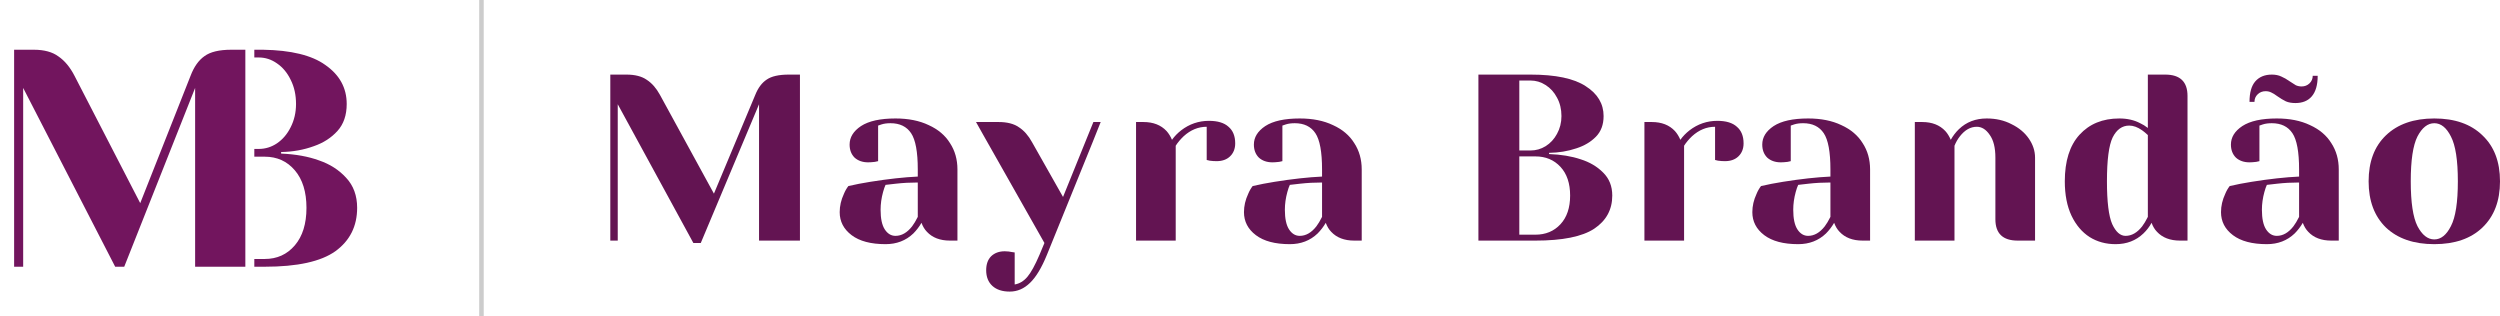 <svg width="553" height="70" viewBox="0 0 553 70" fill="none" xmlns="http://www.w3.org/2000/svg">
<path fill-rule="evenodd" clip-rule="evenodd" d="M7.461 11C9.775 11 11.598 11.496 12.933 12.488C14.312 13.434 15.491 14.854 16.469 16.746L31.017 44.938L42.161 16.746C42.917 14.763 43.94 13.321 45.23 12.419C46.52 11.473 48.5 11 51.169 11H54.271V13.002V32.943V34.658V56.938V59H43.161V56.913V19.451L27.48 59H25.478L5.126 19.451V55.282V55.87V59H3.124V55.87V55.282V13.028V11H7.461ZM56.255 11V12.714H57.238C58.689 12.714 60.03 13.149 61.261 14.017C62.536 14.886 63.548 16.097 64.295 17.651C65.086 19.205 65.481 20.989 65.481 23C65.481 24.874 65.086 26.589 64.295 28.143C63.548 29.652 62.536 30.84 61.261 31.709C60.03 32.531 58.689 32.943 57.238 32.943H56.255V34.658H58.557C61.283 34.658 63.504 35.663 65.218 37.674C66.933 39.685 67.79 42.452 67.79 45.972C67.79 49.492 66.933 52.257 65.218 54.269C63.504 56.28 61.283 57.286 58.557 57.286H56.255V57.441V59H58.557C65.767 59 70.977 57.857 74.186 55.571C77.395 53.24 79 50.04 79 45.972C79 43.275 78.186 41.057 76.56 39.32C74.977 37.583 72.977 36.303 70.559 35.48C68.186 34.611 65.393 34.109 62.184 33.972V33.628C64.778 33.583 67.196 33.149 69.438 32.326C71.548 31.595 73.285 30.474 74.648 28.965C76.011 27.457 76.692 25.468 76.692 23C76.692 19.434 75.11 16.554 71.944 14.36C68.971 12.226 64.381 11.101 58.176 11H56.255Z" fill="#72155E"/>
<path fill-rule="evenodd" clip-rule="evenodd" d="M136.645 23.057V50.861V53.221H135V50.861V18.074V16.5H138.564C140.465 16.5 141.964 16.885 143.061 17.654C144.194 18.389 145.162 19.49 145.967 20.959L157.92 42.834L167.078 20.959C167.699 19.42 168.54 18.301 169.6 17.602C170.66 16.867 172.287 16.5 174.48 16.5H176.948V18.074V51.648V53.221H167.9V51.648V23.057L155.014 53.746H153.369L136.645 23.057Z" fill="#631452"/>
<path fill-rule="evenodd" clip-rule="evenodd" d="M188.372 52.015C190.127 53.344 192.631 54.008 195.884 54.008C198.334 54.008 200.381 53.221 202.026 51.648C202.72 50.948 203.323 50.161 203.835 49.287C204.128 50.091 204.53 50.756 205.042 51.28C206.248 52.574 207.948 53.221 210.141 53.221H211.786V51.648V37.484C211.786 35.28 211.238 33.339 210.141 31.661C209.081 29.947 207.509 28.618 205.425 27.674C203.378 26.695 200.929 26.205 198.078 26.205C194.715 26.205 192.174 26.765 190.456 27.884C188.774 29.003 187.934 30.367 187.934 31.975C187.934 33.164 188.299 34.126 189.03 34.861C189.798 35.56 190.803 35.91 192.046 35.91C192.448 35.91 192.942 35.875 193.527 35.805L194.239 35.648V27.779L195.007 27.516C195.555 27.341 196.213 27.254 196.981 27.254C199.028 27.254 200.545 27.988 201.532 29.457C202.519 30.926 203.013 33.602 203.013 37.484V39.057C199.979 39.197 196.488 39.582 192.54 40.212C190.785 40.491 189.158 40.806 187.659 41.156C187.257 41.68 186.928 42.257 186.672 42.887C186.051 44.216 185.74 45.562 185.74 46.926C185.74 48.99 186.618 50.686 188.372 52.015ZM201.752 50.074C200.655 51.473 199.43 52.172 198.078 52.172C197.127 52.172 196.341 51.7 195.72 50.756C195.098 49.812 194.788 48.36 194.788 46.402C194.788 45.108 194.971 43.796 195.336 42.467C195.519 41.803 195.702 41.278 195.884 40.893C196.286 40.858 197.054 40.771 198.187 40.631C199.723 40.456 201.331 40.369 203.013 40.369V47.975C202.574 48.85 202.154 49.549 201.752 50.074Z" fill="#631452"/>
<path fill-rule="evenodd" clip-rule="evenodd" d="M219.514 63.241C220.428 64.08 221.708 64.5 223.353 64.5C225.034 64.5 226.533 63.853 227.849 62.559C229.165 61.3 230.408 59.237 231.578 56.369L241.656 31.54L243.472 26.992H241.859L240.275 30.893L235.142 43.569L228.288 31.451C227.483 29.982 226.515 28.88 225.381 28.146C224.285 27.377 222.786 26.992 220.885 26.992H215.895L217.458 29.776L231.029 53.746L229.933 56.369C228.946 58.677 228.05 60.303 227.246 61.248C226.441 62.192 225.509 62.751 224.449 62.926V55.844L223.736 55.739C223.627 55.739 223.426 55.704 223.133 55.634C222.841 55.599 222.548 55.582 222.256 55.582C221.013 55.582 220.008 55.949 219.24 56.684C218.509 57.418 218.143 58.45 218.143 59.779C218.143 61.248 218.6 62.402 219.514 63.241Z" fill="#631452"/>
<path fill-rule="evenodd" clip-rule="evenodd" d="M251.294 53.221V51.648V28.566V26.992H252.939C255.096 26.992 256.796 27.656 258.039 28.985C258.514 29.51 258.916 30.157 259.245 30.926C259.793 30.157 260.469 29.457 261.274 28.828C263.101 27.429 265.149 26.73 267.415 26.73C269.352 26.73 270.796 27.167 271.747 28.041C272.734 28.88 273.227 30.104 273.227 31.713C273.227 32.902 272.844 33.864 272.076 34.598C271.345 35.298 270.358 35.648 269.115 35.648C268.603 35.648 268.091 35.613 267.58 35.543L266.922 35.385V28.041C265.057 28.041 263.357 28.74 261.822 30.139C261.091 30.839 260.506 31.538 260.067 32.238V51.648V53.221H251.294Z" fill="#631452"/>
<path fill-rule="evenodd" clip-rule="evenodd" d="M277.798 52.015C279.553 53.344 282.057 54.008 285.31 54.008C287.759 54.008 289.806 53.221 291.451 51.648C292.146 50.948 292.749 50.161 293.261 49.287C293.553 50.091 293.955 50.756 294.467 51.28C295.674 52.574 297.373 53.221 299.567 53.221H301.212V51.648V37.484C301.212 35.28 300.663 33.339 299.567 31.661C298.507 29.947 296.935 28.618 294.851 27.674C292.804 26.695 290.355 26.205 287.503 26.205C284.14 26.205 281.6 26.765 279.882 27.884C278.2 29.003 277.359 30.367 277.359 31.975C277.359 33.164 277.725 34.126 278.456 34.861C279.223 35.56 280.229 35.91 281.472 35.91C281.874 35.91 282.367 35.875 282.952 35.805L283.665 35.648V27.779L284.433 27.516C284.981 27.341 285.639 27.254 286.407 27.254C288.454 27.254 289.971 27.988 290.958 29.457C291.945 30.926 292.438 33.602 292.438 37.484V39.057C289.404 39.197 285.913 39.582 281.965 40.212C280.211 40.491 278.584 40.806 277.085 41.156C276.683 41.68 276.354 42.257 276.098 42.887C275.477 44.216 275.166 45.562 275.166 46.926C275.166 48.99 276.043 50.686 277.798 52.015ZM291.177 50.074C290.081 51.473 288.856 52.172 287.503 52.172C286.553 52.172 285.767 51.7 285.146 50.756C284.524 49.812 284.213 48.36 284.213 46.402C284.213 45.108 284.396 43.796 284.762 42.467C284.944 41.803 285.127 41.278 285.31 40.893C285.712 40.858 286.48 40.771 287.613 40.631C289.148 40.456 290.757 40.369 292.438 40.369V47.975C292 48.85 291.579 49.549 291.177 50.074Z" fill="#631452"/>
<path fill-rule="evenodd" clip-rule="evenodd" d="M327.024 51.648V53.221H339.636C345.631 53.221 349.963 52.347 352.631 50.598C355.3 48.815 356.634 46.367 356.634 43.254C356.634 41.191 355.958 39.495 354.605 38.166C353.289 36.837 351.626 35.857 349.616 35.228C347.641 34.563 345.32 34.179 342.652 34.074V33.812C344.808 33.776 346.819 33.444 348.683 32.815C350.438 32.255 351.882 31.398 353.015 30.244C354.148 29.09 354.715 27.569 354.715 25.68C354.715 22.953 353.399 20.749 350.767 19.07C348.172 17.357 344.096 16.5 338.539 16.5H327.024V18.074V51.648ZM338.539 33.287C339.745 33.287 340.86 32.972 341.884 32.343C342.944 31.678 343.785 30.769 344.406 29.615C345.064 28.426 345.393 27.114 345.393 25.68C345.393 24.142 345.064 22.778 344.406 21.588C343.785 20.399 342.944 19.473 341.884 18.808C340.86 18.144 339.745 17.811 338.539 17.811H336.072V33.287H338.539ZM339.636 51.91C341.902 51.91 343.748 51.14 345.174 49.602C346.6 48.063 347.312 45.947 347.312 43.254C347.312 40.561 346.6 38.445 345.174 36.907C343.748 35.368 341.902 34.598 339.636 34.598H336.072V51.91H339.636Z" fill="#631452"/>
<path fill-rule="evenodd" clip-rule="evenodd" d="M363.745 28.566V51.648V53.221H372.519V51.648V32.238C372.957 31.538 373.542 30.839 374.273 30.139C375.809 28.74 377.509 28.041 379.373 28.041V35.385L380.031 35.543C380.543 35.613 381.054 35.648 381.566 35.648C382.809 35.648 383.796 35.298 384.527 34.598C385.295 33.864 385.679 32.902 385.679 31.713C385.679 30.104 385.185 28.88 384.198 28.041C383.248 27.167 381.804 26.73 379.866 26.73C377.6 26.73 375.553 27.429 373.725 28.828C372.921 29.457 372.245 30.157 371.696 30.926C371.367 30.157 370.965 29.51 370.49 28.985C369.247 27.656 367.547 26.992 365.39 26.992H363.745V28.566Z" fill="#631452"/>
<path fill-rule="evenodd" clip-rule="evenodd" d="M390.249 52.015C392.004 53.344 394.508 54.008 397.761 54.008C400.211 54.008 402.258 53.221 403.903 51.648C404.597 50.948 405.2 50.161 405.712 49.287C406.005 50.091 406.407 50.756 406.919 51.28C408.125 52.574 409.825 53.221 412.018 53.221H413.663V51.648V37.484C413.663 35.28 413.115 33.339 412.018 31.661C410.958 29.947 409.386 28.618 407.302 27.674C405.255 26.695 402.806 26.205 399.955 26.205C396.592 26.205 394.051 26.765 392.333 27.884C390.651 29.003 389.811 30.367 389.811 31.975C389.811 33.164 390.176 34.126 390.907 34.861C391.675 35.56 392.68 35.91 393.923 35.91C394.325 35.91 394.819 35.875 395.404 35.805L396.116 35.648V27.779L396.884 27.516C397.432 27.341 398.09 27.254 398.858 27.254C400.905 27.254 402.422 27.988 403.409 29.457C404.396 30.926 404.89 33.602 404.89 37.484V39.057C401.856 39.197 398.365 39.582 394.417 40.212C392.662 40.491 391.035 40.806 389.536 41.156C389.134 41.68 388.805 42.257 388.549 42.887C387.928 44.216 387.617 45.562 387.617 46.926C387.617 48.99 388.495 50.686 390.249 52.015ZM403.629 50.074C402.532 51.473 401.307 52.172 399.955 52.172C399.004 52.172 398.218 51.7 397.597 50.756C396.975 49.812 396.665 48.36 396.665 46.402C396.665 45.108 396.848 43.796 397.213 42.467C397.396 41.803 397.579 41.278 397.761 40.893C398.164 40.858 398.931 40.771 400.064 40.631C401.6 40.456 403.208 40.369 404.89 40.369V47.975C404.451 48.85 404.031 49.549 403.629 50.074Z" fill="#631452"/>
<path fill-rule="evenodd" clip-rule="evenodd" d="M423.559 51.648V28.566V26.992H425.204C427.361 26.992 429.06 27.656 430.303 28.985C430.779 29.51 431.181 30.157 431.51 30.926C432.021 30.017 432.625 29.23 433.319 28.566C434.964 26.992 437.011 26.205 439.461 26.205C441.508 26.205 443.335 26.625 444.944 27.464C446.589 28.268 447.868 29.335 448.782 30.664C449.696 31.993 450.153 33.392 450.153 34.861V51.648V53.221H446.315C443.025 53.221 441.38 51.648 441.38 48.5V34.861C441.38 32.657 440.959 30.979 440.119 29.825C439.314 28.636 438.364 28.041 437.267 28.041C435.878 28.041 434.635 28.74 433.538 30.139C433.063 30.734 432.661 31.433 432.332 32.238V51.648V53.221H423.559V51.648Z" fill="#631452"/>
<path fill-rule="evenodd" clip-rule="evenodd" d="M467.976 54.008C465.819 54.008 463.9 53.484 462.219 52.434C460.537 51.35 459.203 49.776 458.216 47.713C457.229 45.615 456.735 43.079 456.735 40.107C456.735 35.63 457.814 32.203 459.97 29.825C462.164 27.412 465.106 26.205 468.799 26.205C470.553 26.205 472.089 26.555 473.405 27.254C473.953 27.499 474.519 27.849 475.104 28.303V18.074V16.5H478.943C482.233 16.5 483.878 18.074 483.878 21.221V51.648V53.221H482.233C480.039 53.221 478.34 52.574 477.133 51.28C476.621 50.756 476.219 50.091 475.927 49.287C475.452 50.161 474.849 50.948 474.117 51.648C472.472 53.221 470.425 54.008 467.976 54.008ZM470.169 52.172C471.522 52.172 472.747 51.473 473.843 50.074C474.245 49.549 474.666 48.85 475.104 47.975V29.877C474.702 29.492 474.282 29.143 473.843 28.828C472.856 28.128 471.906 27.779 470.992 27.779C469.42 27.779 468.195 28.653 467.318 30.402C466.477 32.15 466.057 35.385 466.057 40.107C466.057 44.618 466.441 47.766 467.208 49.549C468.013 51.298 469 52.172 470.169 52.172Z" fill="#631452"/>
<path fill-rule="evenodd" clip-rule="evenodd" d="M493.919 52.015C495.673 53.344 498.177 54.008 501.431 54.008C503.88 54.008 505.927 53.221 507.572 51.648C508.267 50.948 508.87 50.161 509.382 49.287C509.674 50.091 510.076 50.756 510.588 51.28C511.794 52.574 513.494 53.221 515.688 53.221H517.333V51.648V37.484C517.333 35.28 516.784 33.339 515.688 31.661C514.627 29.947 513.056 28.618 510.972 27.674C508.925 26.695 506.476 26.205 503.624 26.205C500.261 26.205 497.72 26.765 496.002 27.884C494.321 29.003 493.48 30.367 493.48 31.975C493.48 33.164 493.846 34.126 494.577 34.861C495.344 35.56 496.35 35.91 497.593 35.91C497.995 35.91 498.488 35.875 499.073 35.805L499.786 35.648V27.779L500.554 27.516C501.102 27.341 501.76 27.254 502.528 27.254C504.575 27.254 506.092 27.988 507.079 29.457C508.066 30.926 508.559 33.602 508.559 37.484V39.057C505.525 39.197 502.034 39.582 498.086 40.212C496.331 40.491 494.705 40.806 493.206 41.156C492.804 41.68 492.475 42.257 492.219 42.887C491.597 44.216 491.287 45.562 491.287 46.926C491.287 48.99 492.164 50.686 493.919 52.015ZM507.298 50.074C506.201 51.473 504.977 52.172 503.624 52.172C502.674 52.172 501.888 51.7 501.266 50.756C500.645 49.812 500.334 48.36 500.334 46.402C500.334 45.108 500.517 43.796 500.883 42.467C501.065 41.803 501.248 41.278 501.431 40.893C501.833 40.858 502.601 40.771 503.734 40.631C505.269 40.456 506.878 40.369 508.559 40.369V47.975C508.121 48.85 507.7 49.549 507.298 50.074ZM505.653 22.428C506.238 22.673 506.932 22.795 507.737 22.795C509.309 22.795 510.515 22.305 511.356 21.326C512.233 20.312 512.672 18.791 512.672 16.762H511.575C511.575 17.427 511.337 17.986 510.862 18.441C510.387 18.896 509.802 19.123 509.108 19.123C508.669 19.123 508.248 19.035 507.846 18.861C507.481 18.651 507.042 18.371 506.53 18.021C505.836 17.532 505.196 17.165 504.611 16.92C504.026 16.64 503.332 16.5 502.528 16.5C500.956 16.5 499.731 17.007 498.854 18.021C498.013 19 497.593 20.504 497.593 22.533H498.689C498.689 21.868 498.927 21.309 499.402 20.854C499.877 20.399 500.462 20.172 501.157 20.172C501.595 20.172 501.997 20.26 502.363 20.434C502.765 20.609 503.222 20.889 503.734 21.274C504.428 21.763 505.068 22.148 505.653 22.428Z" fill="#631452"/>
<path d="M538.469 54.008C533.936 54.008 530.372 52.784 527.777 50.336C525.218 47.853 523.938 44.443 523.938 40.107C523.938 35.77 525.218 32.378 527.777 29.93C530.372 27.446 533.936 26.205 538.469 26.205C543.002 26.205 546.548 27.446 549.107 29.93C551.702 32.378 553 35.77 553 40.107C553 44.443 551.702 47.853 549.107 50.336C546.548 52.784 543.002 54.008 538.469 54.008ZM538.469 52.959C539.931 52.959 541.156 51.98 542.143 50.021C543.167 48.063 543.678 44.758 543.678 40.107C543.678 35.455 543.167 32.15 542.143 30.192C541.156 28.233 539.931 27.254 538.469 27.254C537.007 27.254 535.764 28.233 534.74 30.192C533.753 32.15 533.26 35.455 533.26 40.107C533.26 44.758 533.753 48.063 534.74 50.021C535.764 51.98 537.007 52.959 538.469 52.959Z" fill="#631452"/>
<line x1="106.5" y1="2.18557e-08" x2="106.5" y2="70" stroke="black" stroke-opacity="0.2"/>
</svg>
